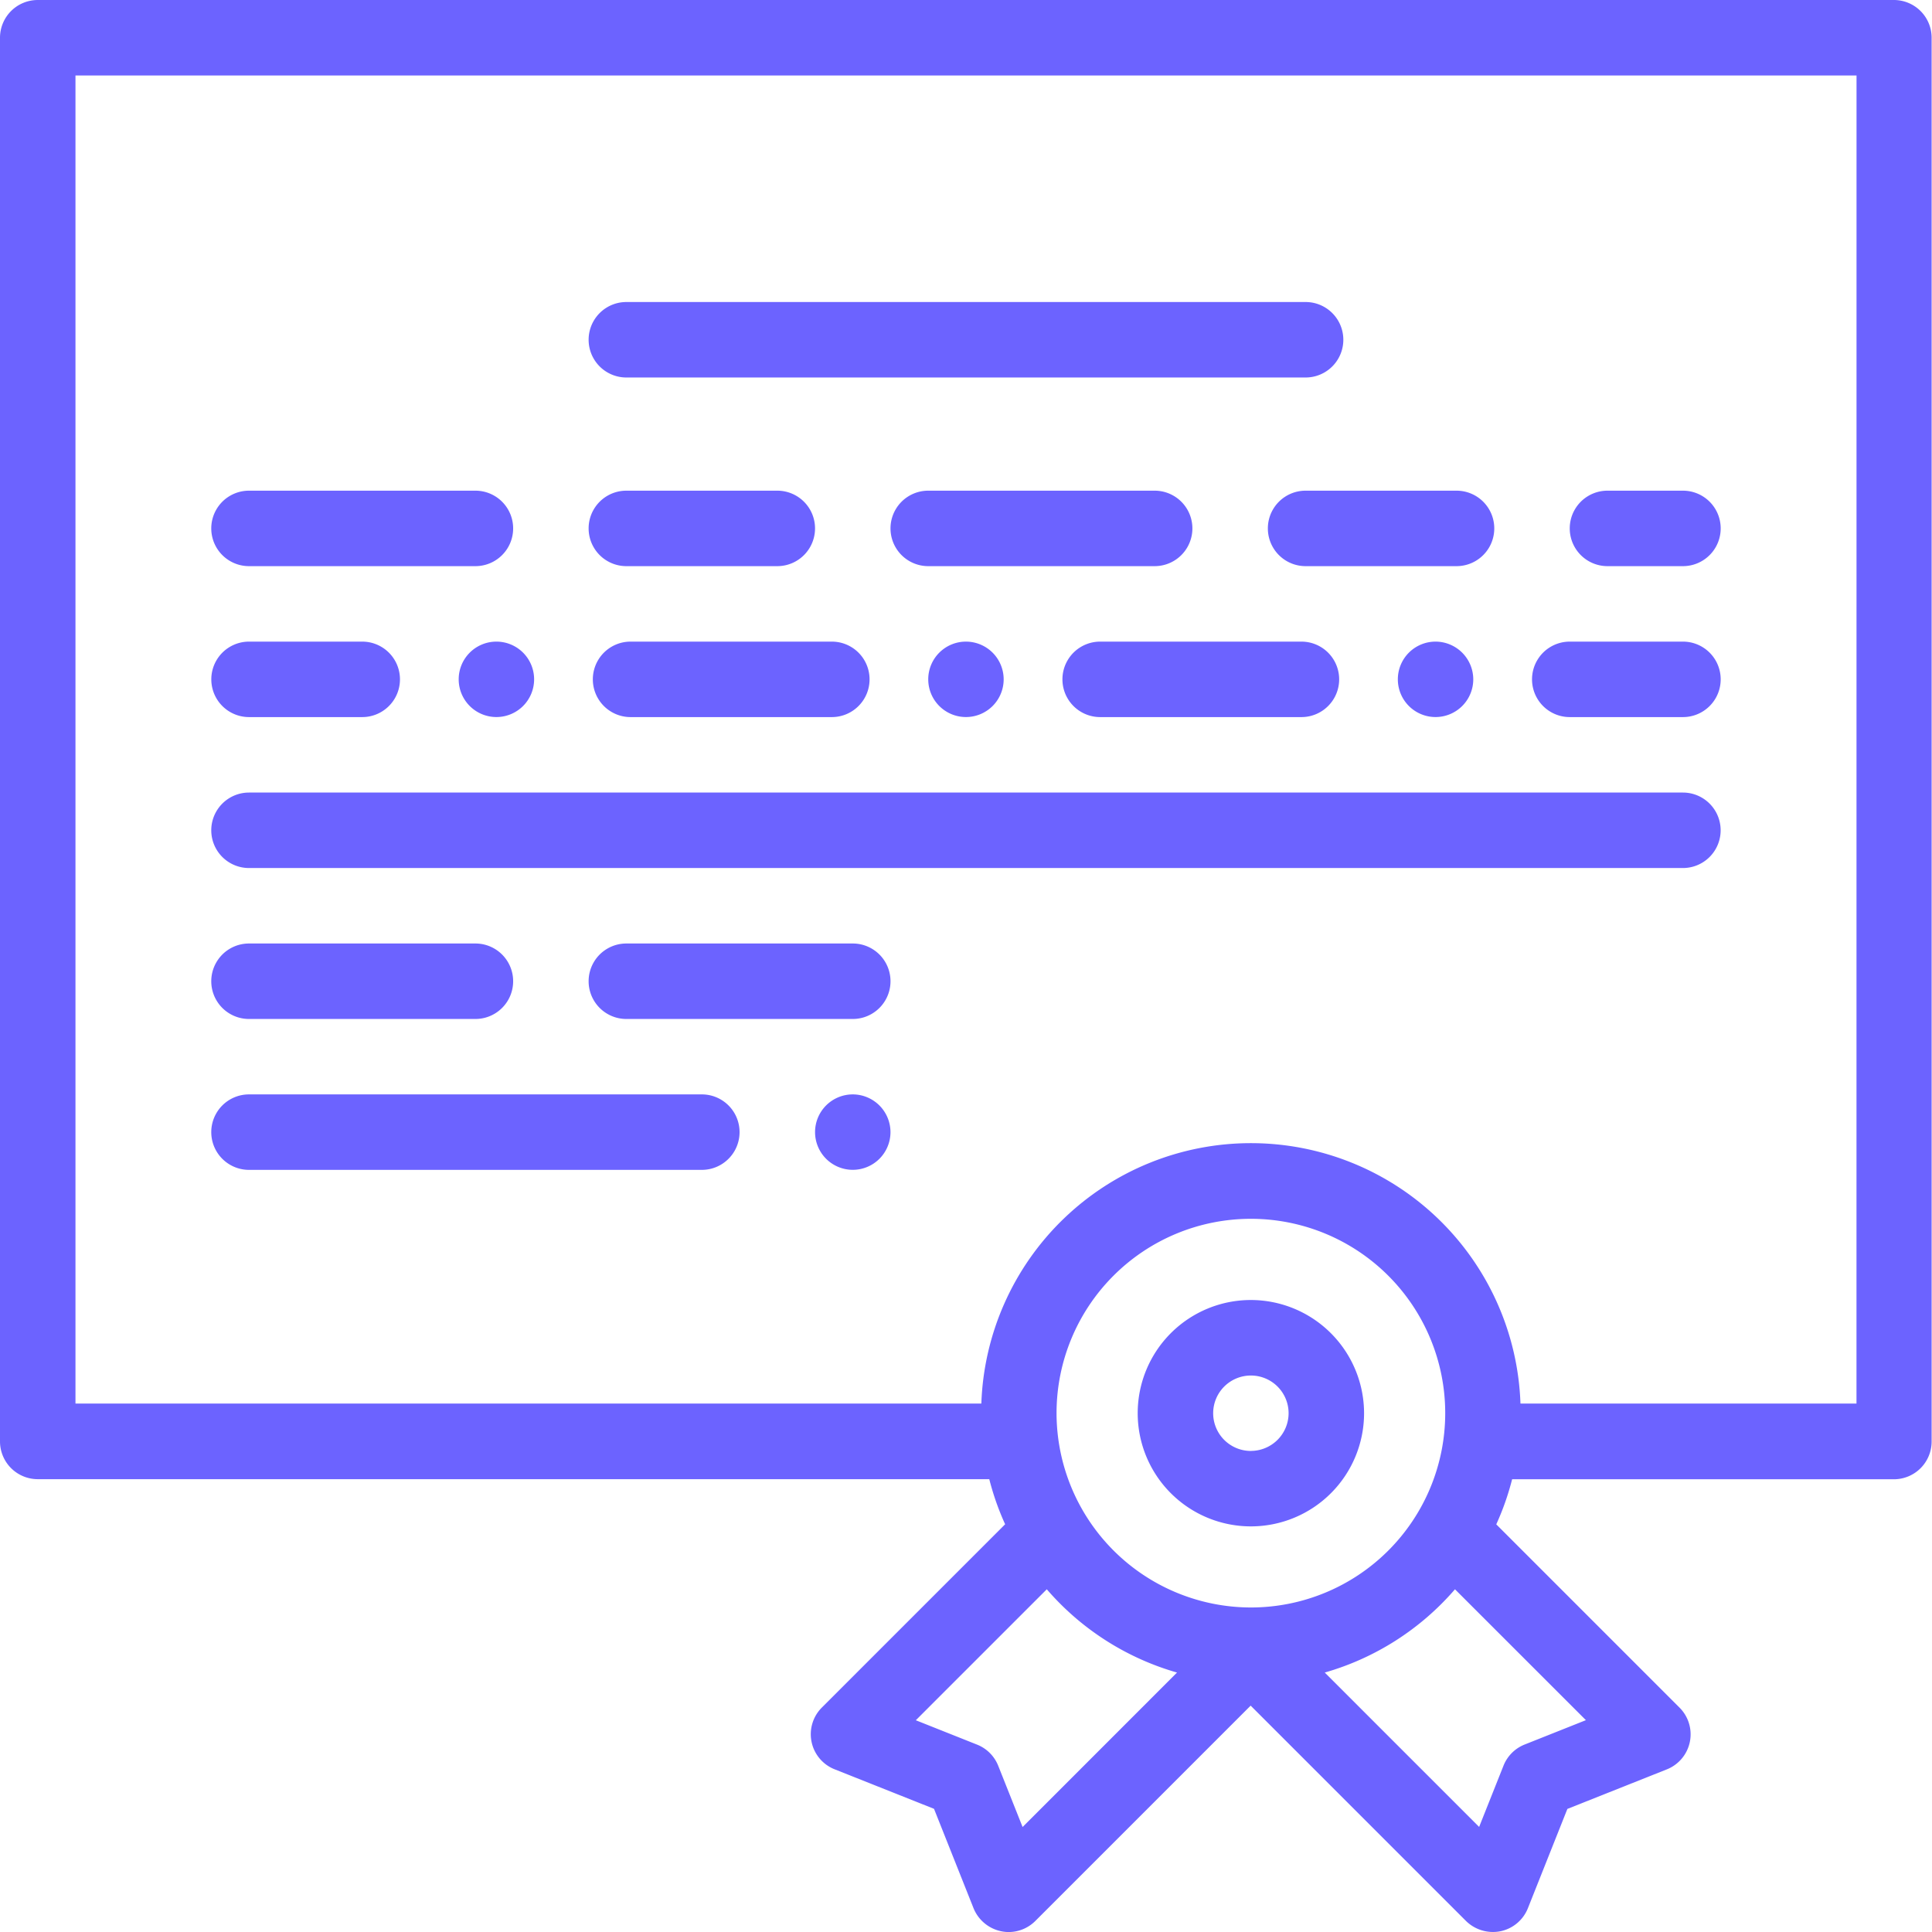 <svg xmlns="http://www.w3.org/2000/svg" width="42.162" height="42.162" viewBox="0 0 42.162 42.162"><g transform="translate(4.611 13.999)"><path d="M59.294,170h-2.47a.823.823,0,1,0,0,1.647h2.47a.823.823,0,1,0,0-1.647Z" transform="translate(-56 -169.997)" fill="#6c63ff"/></g><g transform="translate(10.01 13.999)"><path d="M122.383,170a.823.823,0,1,0,.823.823A.823.823,0,0,0,122.383,170Z" transform="translate(-121.56 -169.997)" fill="#6c63ff"/></g><g transform="translate(33.433 13.999)"><path d="M409.294,170h-2.47a.823.823,0,1,0,0,1.647h2.47a.823.823,0,1,0,0-1.647Z" transform="translate(-406 -169.997)" fill="#6c63ff"/></g><path d="M41.338,0H.823A.824.824,0,0,0,0,.823V31.457a.824.824,0,0,0,.823.823H21.589a5.835,5.835,0,0,0,.346.984l-4,4a.823.823,0,0,0,.278,1.347l2.17.863.863,2.17a.833.833,0,0,0,.765.519.824.824,0,0,0,.582-.241l4.7-4.7,4.7,4.7a.84.84,0,0,0,.749.224.823.823,0,0,0,.6-.5l.863-2.17,2.17-.863a.823.823,0,0,0,.278-1.347l-4-4a5.843,5.843,0,0,0,.346-.984h8.332a.824.824,0,0,0,.823-.823V.823A.824.824,0,0,0,41.338,0ZM22.316,39.871l-.532-1.337a.824.824,0,0,0-.461-.461l-1.337-.532,2.858-2.858A5.9,5.9,0,0,0,25.686,36.5Zm.741-9.032A4.241,4.241,0,1,1,27.3,35.08,4.246,4.246,0,0,1,23.057,30.839Zm11.552,6.7-1.337.532a.824.824,0,0,0-.461.461l-.532,1.337L28.91,36.5a5.9,5.9,0,0,0,2.842-1.817Zm5.905-6.909H33.181a5.886,5.886,0,0,0-11.765,0H1.647V1.647H40.515Z" fill="#6c63ff"/><g transform="translate(12.846 6.588)"><path d="M171.646,80H156.823a.823.823,0,0,0,0,1.647h14.823a.823.823,0,0,0,0-1.647Z" transform="translate(-156 -79.997)" fill="#6c63ff"/></g><g transform="translate(19.434 10.705)"><path d="M241.764,130h-4.941a.823.823,0,1,0,0,1.647h4.941a.823.823,0,1,0,0-1.647Z" transform="translate(-236 -129.997)" fill="#6c63ff"/></g><g transform="translate(4.611 10.705)"><path d="M61.764,130H56.823a.823.823,0,1,0,0,1.647h4.941a.823.823,0,1,0,0-1.647Z" transform="translate(-56 -129.997)" fill="#6c63ff"/></g><g transform="translate(12.846 10.705)"><path d="M160.117,130h-3.294a.823.823,0,1,0,0,1.647h3.294a.823.823,0,1,0,0-1.647Z" transform="translate(-156 -129.997)" fill="#6c63ff"/></g><g transform="translate(34.257 10.705)"><path d="M418.47,130h-1.647a.823.823,0,0,0,0,1.647h1.647a.823.823,0,0,0,0-1.647Z" transform="translate(-416 -129.997)" fill="#6c63ff"/></g><g transform="translate(27.669 10.705)"><path d="M340.117,130h-3.294a.823.823,0,1,0,0,1.647h3.294a.823.823,0,1,0,0-1.647Z" transform="translate(-336 -129.997)" fill="#6c63ff"/></g><g transform="translate(23.186 13.999)"><path d="M286.775,170h-4.392a.823.823,0,0,0,0,1.647h4.392a.823.823,0,1,0,0-1.647Z" transform="translate(-281.56 -169.997)" fill="#6c63ff"/></g><g transform="translate(20.257 13.999)"><path d="M246.823,170a.823.823,0,1,0,.823.823A.824.824,0,0,0,246.823,170Z" transform="translate(-246 -169.997)" fill="#6c63ff"/></g><g transform="translate(30.505 13.999)"><path d="M371.262,170a.823.823,0,1,0,.823.823A.825.825,0,0,0,371.262,170Z" transform="translate(-370.439 -169.997)" fill="#6c63ff"/></g><g transform="translate(12.938 13.999)"><path d="M162.324,170h-4.392a.823.823,0,1,0,0,1.647h4.392a.823.823,0,1,0,0-1.647Z" transform="translate(-157.109 -169.997)" fill="#6c63ff"/></g><g transform="translate(4.611 17.293)"><path d="M88.115,210H56.823a.823.823,0,1,0,0,1.647H88.115a.823.823,0,1,0,0-1.647Z" transform="translate(-56 -209.997)" fill="#6c63ff"/></g><g transform="translate(12.846 20.587)"><path d="M161.764,250h-4.941a.823.823,0,0,0,0,1.647h4.941a.823.823,0,1,0,0-1.647Z" transform="translate(-156 -249.997)" fill="#6c63ff"/></g><g transform="translate(4.611 20.587)"><path d="M61.764,250H56.823a.823.823,0,1,0,0,1.647h4.941a.823.823,0,1,0,0-1.647Z" transform="translate(-56 -249.997)" fill="#6c63ff"/></g><g transform="translate(17.787 23.88)"><path d="M216.823,290a.823.823,0,1,0,.823.823A.825.825,0,0,0,216.823,290Z" transform="translate(-216 -289.997)" fill="#6c63ff"/></g><g transform="translate(4.611 23.88)"><path d="M66.705,290H56.823a.823.823,0,0,0,0,1.647h9.882a.823.823,0,1,0,0-1.647Z" transform="translate(-56 -289.997)" fill="#6c63ff"/></g><g transform="translate(24.828 28.369)"><path d="M303.97,344.5a2.47,2.47,0,1,0,2.47,2.47A2.473,2.473,0,0,0,303.97,344.5Zm0,3.294a.823.823,0,1,1,.823-.823A.824.824,0,0,1,303.97,347.793Z" transform="translate(-301.5 -344.499)" fill="#6c63ff"/></g></svg>